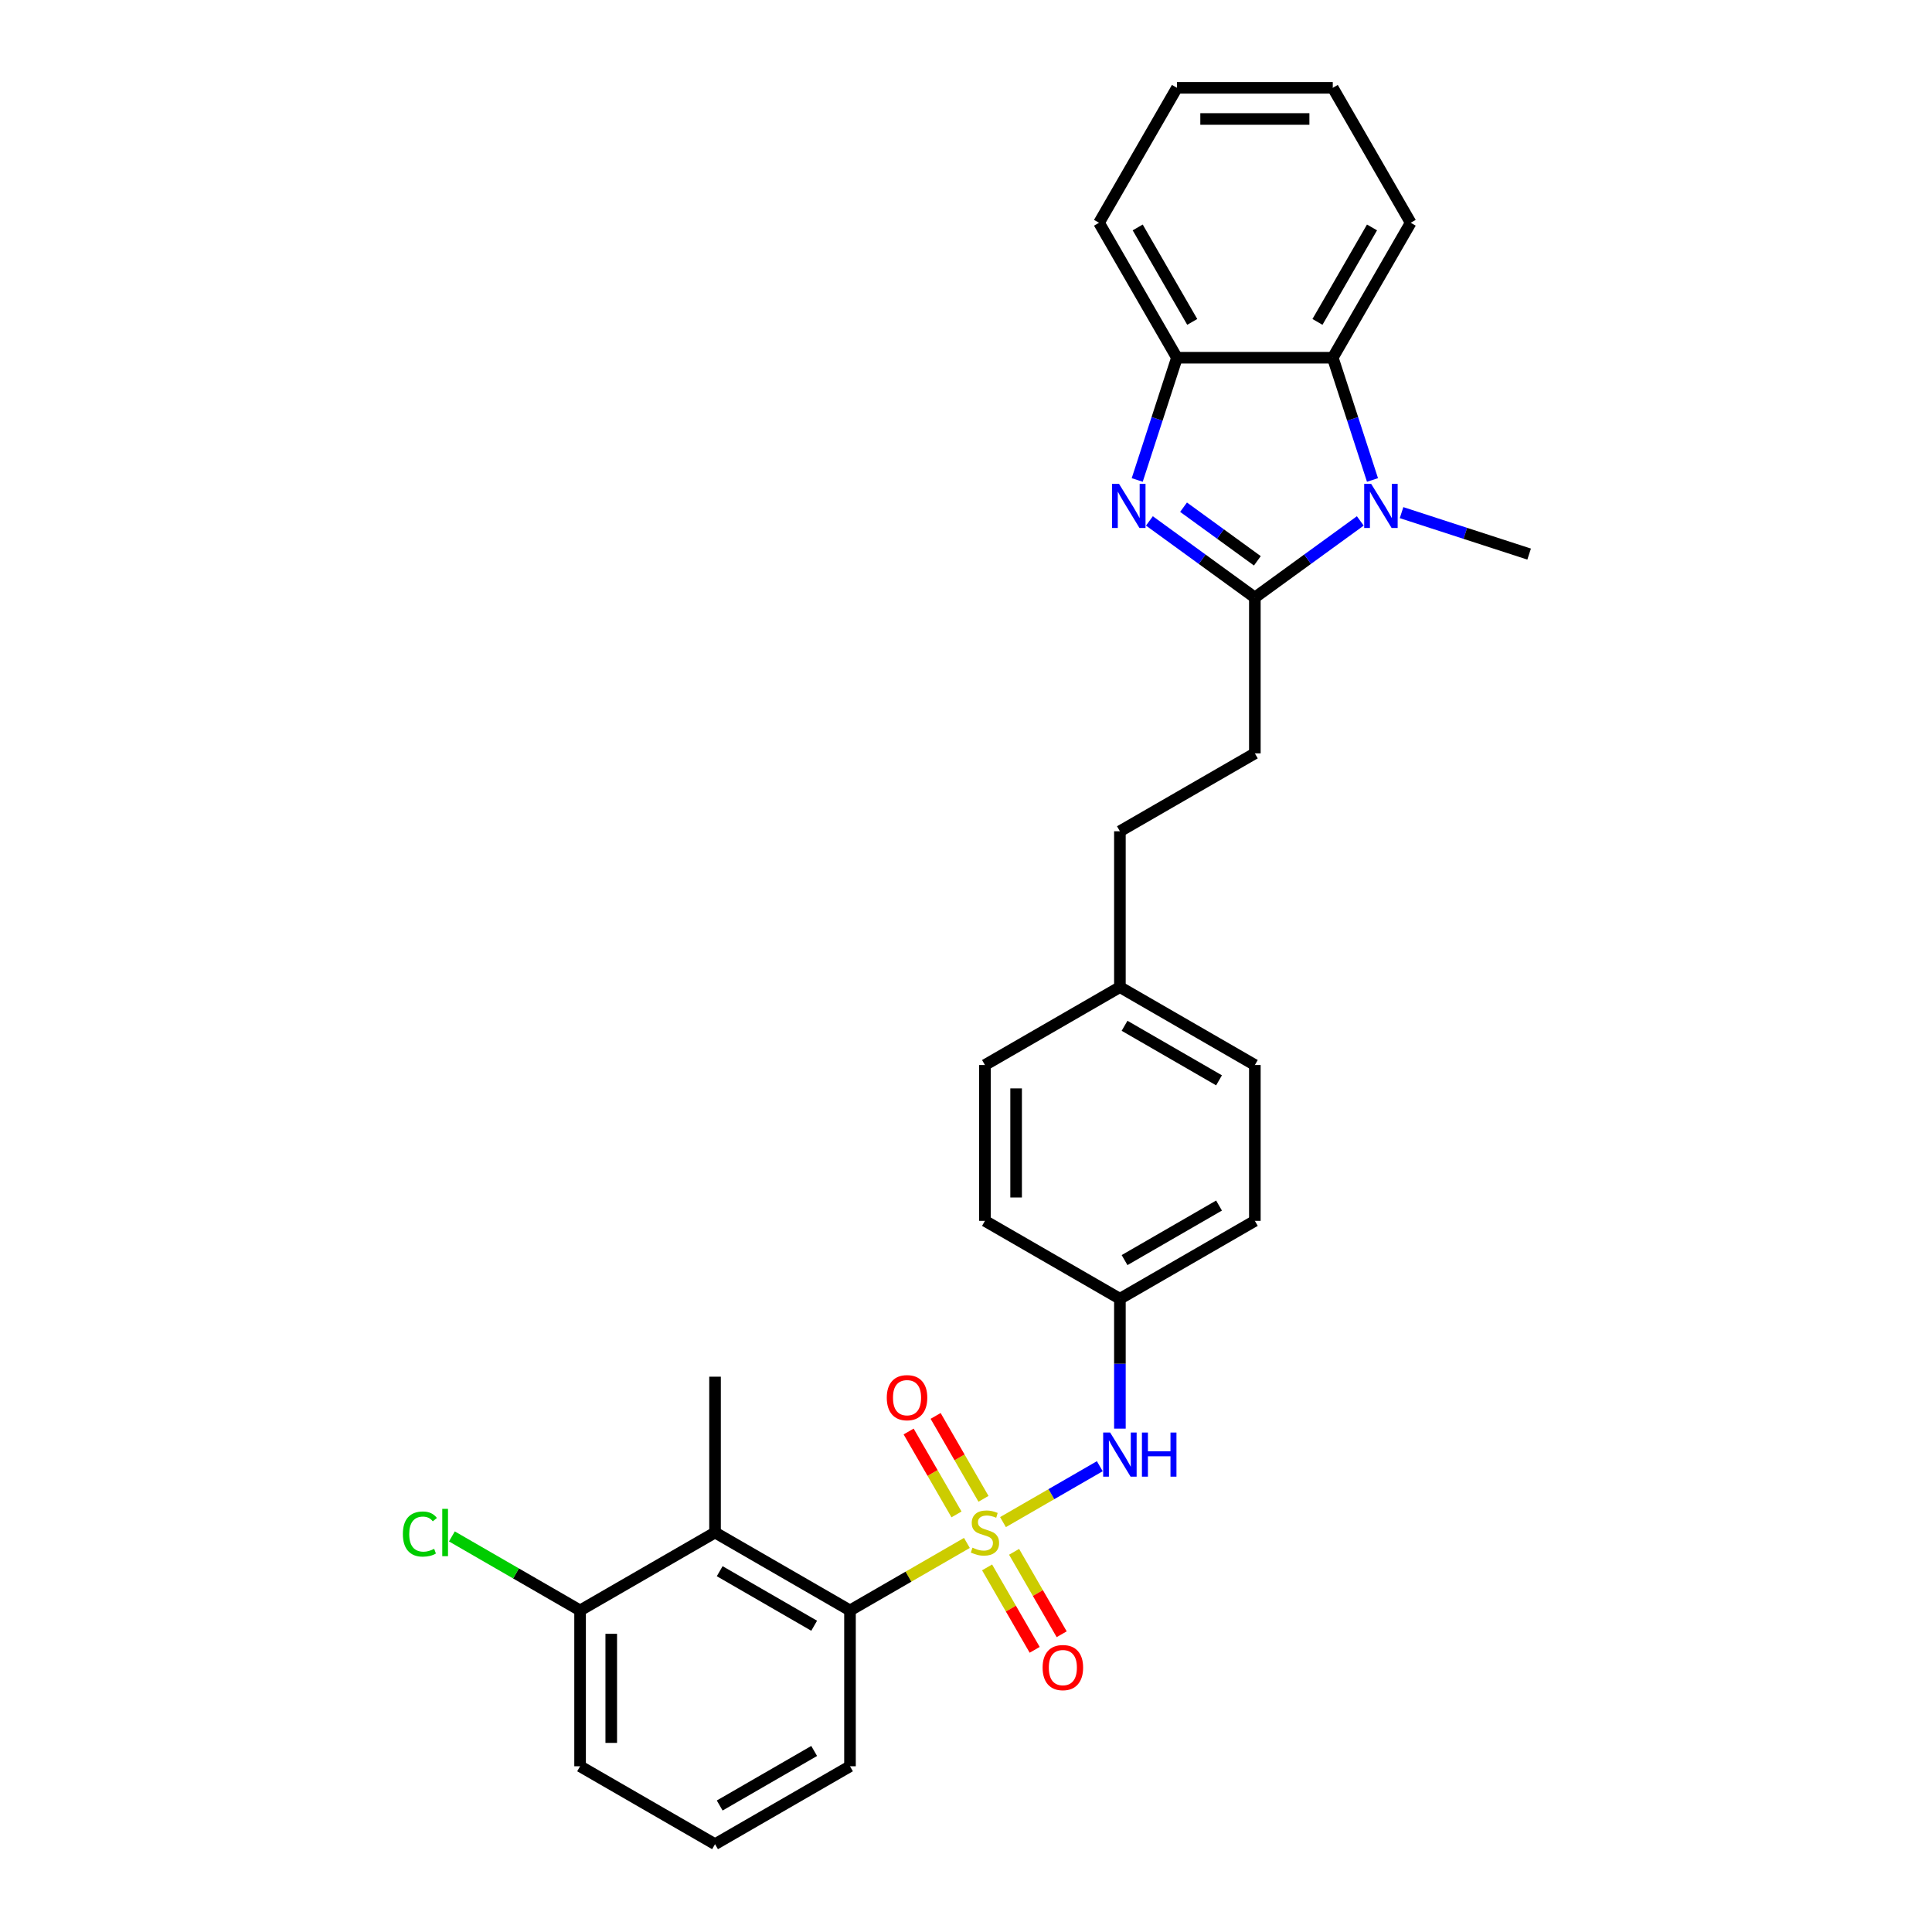 <?xml version='1.0' encoding='iso-8859-1'?>
<svg version='1.1' baseProfile='full'
              xmlns='http://www.w3.org/2000/svg'
                      xmlns:rdkit='http://www.rdkit.org/xml'
                      xmlns:xlink='http://www.w3.org/1999/xlink'
                  xml:space='preserve'
width='1000px' height='1000px' viewBox='0 0 1000 1000'>
<!-- END OF HEADER -->
<rect style='opacity:1.0;fill:#FFFFFF;stroke:none' width='1000' height='1000' x='0' y='0'> </rect>
<path class='bond-3' d='M 500.467,798.621 L 470.211,816.09' style='fill:none;fill-rule:evenodd;stroke:#CCCC00;stroke-width:6px;stroke-linecap:butt;stroke-linejoin:miter;stroke-opacity:1' />
<path class='bond-3' d='M 470.211,816.09 L 439.955,833.558' style='fill:none;fill-rule:evenodd;stroke:#000000;stroke-width:6px;stroke-linecap:butt;stroke-linejoin:miter;stroke-opacity:1' />
<path class='bond-7' d='M 519.147,787.836 L 544.199,773.373' style='fill:none;fill-rule:evenodd;stroke:#CCCC00;stroke-width:6px;stroke-linecap:butt;stroke-linejoin:miter;stroke-opacity:1' />
<path class='bond-7' d='M 544.199,773.373 L 569.25,758.91' style='fill:none;fill-rule:evenodd;stroke:#0000FF;stroke-width:6px;stroke-linecap:butt;stroke-linejoin:miter;stroke-opacity:1' />
<path class='bond-8' d='M 509.053,775.791 L 496.665,754.335' style='fill:none;fill-rule:evenodd;stroke:#CCCC00;stroke-width:6px;stroke-linecap:butt;stroke-linejoin:miter;stroke-opacity:1' />
<path class='bond-8' d='M 496.665,754.335 L 484.277,732.878' style='fill:none;fill-rule:evenodd;stroke:#FF0000;stroke-width:6px;stroke-linecap:butt;stroke-linejoin:miter;stroke-opacity:1' />
<path class='bond-8' d='M 495.082,783.856 L 482.695,762.4' style='fill:none;fill-rule:evenodd;stroke:#CCCC00;stroke-width:6px;stroke-linecap:butt;stroke-linejoin:miter;stroke-opacity:1' />
<path class='bond-8' d='M 482.695,762.4 L 470.307,740.944' style='fill:none;fill-rule:evenodd;stroke:#FF0000;stroke-width:6px;stroke-linecap:butt;stroke-linejoin:miter;stroke-opacity:1' />
<path class='bond-9' d='M 510.915,811.28 L 523.234,832.616' style='fill:none;fill-rule:evenodd;stroke:#CCCC00;stroke-width:6px;stroke-linecap:butt;stroke-linejoin:miter;stroke-opacity:1' />
<path class='bond-9' d='M 523.234,832.616 L 535.552,853.952' style='fill:none;fill-rule:evenodd;stroke:#FF0000;stroke-width:6px;stroke-linecap:butt;stroke-linejoin:miter;stroke-opacity:1' />
<path class='bond-9' d='M 524.886,803.214 L 537.204,824.55' style='fill:none;fill-rule:evenodd;stroke:#CCCC00;stroke-width:6px;stroke-linecap:butt;stroke-linejoin:miter;stroke-opacity:1' />
<path class='bond-9' d='M 537.204,824.55 L 549.522,845.886' style='fill:none;fill-rule:evenodd;stroke:#FF0000;stroke-width:6px;stroke-linecap:butt;stroke-linejoin:miter;stroke-opacity:1' />
<path class='bond-0' d='M 649.511,309.279 L 649.511,389.937' style='fill:none;fill-rule:evenodd;stroke:#000000;stroke-width:6px;stroke-linecap:butt;stroke-linejoin:miter;stroke-opacity:1' />
<path class='bond-1' d='M 649.511,309.279 L 622.224,289.454' style='fill:none;fill-rule:evenodd;stroke:#000000;stroke-width:6px;stroke-linecap:butt;stroke-linejoin:miter;stroke-opacity:1' />
<path class='bond-1' d='M 622.224,289.454 L 594.937,269.628' style='fill:none;fill-rule:evenodd;stroke:#0000FF;stroke-width:6px;stroke-linecap:butt;stroke-linejoin:miter;stroke-opacity:1' />
<path class='bond-1' d='M 650.807,290.281 L 631.706,276.403' style='fill:none;fill-rule:evenodd;stroke:#000000;stroke-width:6px;stroke-linecap:butt;stroke-linejoin:miter;stroke-opacity:1' />
<path class='bond-1' d='M 631.706,276.403 L 612.605,262.525' style='fill:none;fill-rule:evenodd;stroke:#0000FF;stroke-width:6px;stroke-linecap:butt;stroke-linejoin:miter;stroke-opacity:1' />
<path class='bond-2' d='M 649.511,309.279 L 676.799,289.454' style='fill:none;fill-rule:evenodd;stroke:#000000;stroke-width:6px;stroke-linecap:butt;stroke-linejoin:miter;stroke-opacity:1' />
<path class='bond-2' d='M 676.799,289.454 L 704.086,269.628' style='fill:none;fill-rule:evenodd;stroke:#0000FF;stroke-width:6px;stroke-linecap:butt;stroke-linejoin:miter;stroke-opacity:1' />
<path class='bond-5' d='M 588.624,248.432 L 598.903,216.795' style='fill:none;fill-rule:evenodd;stroke:#0000FF;stroke-width:6px;stroke-linecap:butt;stroke-linejoin:miter;stroke-opacity:1' />
<path class='bond-5' d='M 598.903,216.795 L 609.182,185.159' style='fill:none;fill-rule:evenodd;stroke:#000000;stroke-width:6px;stroke-linecap:butt;stroke-linejoin:miter;stroke-opacity:1' />
<path class='bond-4' d='M 710.399,248.432 L 700.12,216.795' style='fill:none;fill-rule:evenodd;stroke:#0000FF;stroke-width:6px;stroke-linecap:butt;stroke-linejoin:miter;stroke-opacity:1' />
<path class='bond-4' d='M 700.12,216.795 L 689.841,185.159' style='fill:none;fill-rule:evenodd;stroke:#000000;stroke-width:6px;stroke-linecap:butt;stroke-linejoin:miter;stroke-opacity:1' />
<path class='bond-13' d='M 725.444,265.339 L 758.46,276.067' style='fill:none;fill-rule:evenodd;stroke:#0000FF;stroke-width:6px;stroke-linecap:butt;stroke-linejoin:miter;stroke-opacity:1' />
<path class='bond-13' d='M 758.46,276.067 L 791.476,286.794' style='fill:none;fill-rule:evenodd;stroke:#000000;stroke-width:6px;stroke-linecap:butt;stroke-linejoin:miter;stroke-opacity:1' />
<path class='bond-6' d='M 439.955,833.558 L 370.103,793.229' style='fill:none;fill-rule:evenodd;stroke:#000000;stroke-width:6px;stroke-linecap:butt;stroke-linejoin:miter;stroke-opacity:1' />
<path class='bond-6' d='M 421.411,841.479 L 372.515,813.249' style='fill:none;fill-rule:evenodd;stroke:#000000;stroke-width:6px;stroke-linecap:butt;stroke-linejoin:miter;stroke-opacity:1' />
<path class='bond-17' d='M 439.955,833.558 L 439.955,914.216' style='fill:none;fill-rule:evenodd;stroke:#000000;stroke-width:6px;stroke-linecap:butt;stroke-linejoin:miter;stroke-opacity:1' />
<path class='bond-23' d='M 689.841,185.159 L 730.17,115.307' style='fill:none;fill-rule:evenodd;stroke:#000000;stroke-width:6px;stroke-linecap:butt;stroke-linejoin:miter;stroke-opacity:1' />
<path class='bond-23' d='M 681.919,166.615 L 710.15,117.719' style='fill:none;fill-rule:evenodd;stroke:#000000;stroke-width:6px;stroke-linecap:butt;stroke-linejoin:miter;stroke-opacity:1' />
<path class='bond-31' d='M 689.841,185.159 L 609.182,185.159' style='fill:none;fill-rule:evenodd;stroke:#000000;stroke-width:6px;stroke-linecap:butt;stroke-linejoin:miter;stroke-opacity:1' />
<path class='bond-24' d='M 609.182,185.159 L 568.853,115.307' style='fill:none;fill-rule:evenodd;stroke:#000000;stroke-width:6px;stroke-linecap:butt;stroke-linejoin:miter;stroke-opacity:1' />
<path class='bond-24' d='M 617.103,166.615 L 588.873,117.719' style='fill:none;fill-rule:evenodd;stroke:#000000;stroke-width:6px;stroke-linecap:butt;stroke-linejoin:miter;stroke-opacity:1' />
<path class='bond-11' d='M 370.103,793.229 L 300.251,833.558' style='fill:none;fill-rule:evenodd;stroke:#000000;stroke-width:6px;stroke-linecap:butt;stroke-linejoin:miter;stroke-opacity:1' />
<path class='bond-22' d='M 370.103,793.229 L 370.103,712.571' style='fill:none;fill-rule:evenodd;stroke:#000000;stroke-width:6px;stroke-linecap:butt;stroke-linejoin:miter;stroke-opacity:1' />
<path class='bond-12' d='M 579.659,739.462 L 579.659,705.852' style='fill:none;fill-rule:evenodd;stroke:#0000FF;stroke-width:6px;stroke-linecap:butt;stroke-linejoin:miter;stroke-opacity:1' />
<path class='bond-12' d='M 579.659,705.852 L 579.659,672.241' style='fill:none;fill-rule:evenodd;stroke:#000000;stroke-width:6px;stroke-linecap:butt;stroke-linejoin:miter;stroke-opacity:1' />
<path class='bond-10' d='M 649.511,389.937 L 579.659,430.267' style='fill:none;fill-rule:evenodd;stroke:#000000;stroke-width:6px;stroke-linecap:butt;stroke-linejoin:miter;stroke-opacity:1' />
<path class='bond-14' d='M 300.251,833.558 L 267.075,814.404' style='fill:none;fill-rule:evenodd;stroke:#000000;stroke-width:6px;stroke-linecap:butt;stroke-linejoin:miter;stroke-opacity:1' />
<path class='bond-14' d='M 267.075,814.404 L 233.899,795.25' style='fill:none;fill-rule:evenodd;stroke:#00CC00;stroke-width:6px;stroke-linecap:butt;stroke-linejoin:miter;stroke-opacity:1' />
<path class='bond-30' d='M 300.251,833.558 L 300.251,914.216' style='fill:none;fill-rule:evenodd;stroke:#000000;stroke-width:6px;stroke-linecap:butt;stroke-linejoin:miter;stroke-opacity:1' />
<path class='bond-30' d='M 316.382,845.657 L 316.382,902.118' style='fill:none;fill-rule:evenodd;stroke:#000000;stroke-width:6px;stroke-linecap:butt;stroke-linejoin:miter;stroke-opacity:1' />
<path class='bond-18' d='M 579.659,672.241 L 649.511,631.912' style='fill:none;fill-rule:evenodd;stroke:#000000;stroke-width:6px;stroke-linecap:butt;stroke-linejoin:miter;stroke-opacity:1' />
<path class='bond-18' d='M 582.071,652.222 L 630.968,623.991' style='fill:none;fill-rule:evenodd;stroke:#000000;stroke-width:6px;stroke-linecap:butt;stroke-linejoin:miter;stroke-opacity:1' />
<path class='bond-19' d='M 579.659,672.241 L 509.807,631.912' style='fill:none;fill-rule:evenodd;stroke:#000000;stroke-width:6px;stroke-linecap:butt;stroke-linejoin:miter;stroke-opacity:1' />
<path class='bond-15' d='M 579.659,510.925 L 509.807,551.254' style='fill:none;fill-rule:evenodd;stroke:#000000;stroke-width:6px;stroke-linecap:butt;stroke-linejoin:miter;stroke-opacity:1' />
<path class='bond-16' d='M 579.659,510.925 L 579.659,430.267' style='fill:none;fill-rule:evenodd;stroke:#000000;stroke-width:6px;stroke-linecap:butt;stroke-linejoin:miter;stroke-opacity:1' />
<path class='bond-29' d='M 579.659,510.925 L 649.511,551.254' style='fill:none;fill-rule:evenodd;stroke:#000000;stroke-width:6px;stroke-linecap:butt;stroke-linejoin:miter;stroke-opacity:1' />
<path class='bond-29' d='M 582.071,530.945 L 630.968,559.175' style='fill:none;fill-rule:evenodd;stroke:#000000;stroke-width:6px;stroke-linecap:butt;stroke-linejoin:miter;stroke-opacity:1' />
<path class='bond-25' d='M 439.955,914.216 L 370.103,954.545' style='fill:none;fill-rule:evenodd;stroke:#000000;stroke-width:6px;stroke-linecap:butt;stroke-linejoin:miter;stroke-opacity:1' />
<path class='bond-25' d='M 421.411,906.295 L 372.515,934.526' style='fill:none;fill-rule:evenodd;stroke:#000000;stroke-width:6px;stroke-linecap:butt;stroke-linejoin:miter;stroke-opacity:1' />
<path class='bond-20' d='M 649.511,631.912 L 649.511,551.254' style='fill:none;fill-rule:evenodd;stroke:#000000;stroke-width:6px;stroke-linecap:butt;stroke-linejoin:miter;stroke-opacity:1' />
<path class='bond-21' d='M 509.807,631.912 L 509.807,551.254' style='fill:none;fill-rule:evenodd;stroke:#000000;stroke-width:6px;stroke-linecap:butt;stroke-linejoin:miter;stroke-opacity:1' />
<path class='bond-21' d='M 525.939,619.814 L 525.939,563.353' style='fill:none;fill-rule:evenodd;stroke:#000000;stroke-width:6px;stroke-linecap:butt;stroke-linejoin:miter;stroke-opacity:1' />
<path class='bond-27' d='M 730.17,115.307 L 689.841,45.455' style='fill:none;fill-rule:evenodd;stroke:#000000;stroke-width:6px;stroke-linecap:butt;stroke-linejoin:miter;stroke-opacity:1' />
<path class='bond-28' d='M 568.853,115.307 L 609.182,45.455' style='fill:none;fill-rule:evenodd;stroke:#000000;stroke-width:6px;stroke-linecap:butt;stroke-linejoin:miter;stroke-opacity:1' />
<path class='bond-26' d='M 370.103,954.545 L 300.251,914.216' style='fill:none;fill-rule:evenodd;stroke:#000000;stroke-width:6px;stroke-linecap:butt;stroke-linejoin:miter;stroke-opacity:1' />
<path class='bond-32' d='M 689.841,45.455 L 609.182,45.455' style='fill:none;fill-rule:evenodd;stroke:#000000;stroke-width:6px;stroke-linecap:butt;stroke-linejoin:miter;stroke-opacity:1' />
<path class='bond-32' d='M 677.742,61.586 L 621.281,61.586' style='fill:none;fill-rule:evenodd;stroke:#000000;stroke-width:6px;stroke-linecap:butt;stroke-linejoin:miter;stroke-opacity:1' />
<path  class='atom-0' d='M 503.354 801.069
Q 503.613 801.166, 504.677 801.617
Q 505.742 802.069, 506.903 802.359
Q 508.097 802.618, 509.259 802.618
Q 511.42 802.618, 512.679 801.585
Q 513.937 800.52, 513.937 798.681
Q 513.937 797.423, 513.292 796.649
Q 512.679 795.874, 511.711 795.455
Q 510.743 795.036, 509.13 794.552
Q 507.097 793.939, 505.871 793.358
Q 504.677 792.777, 503.806 791.551
Q 502.967 790.325, 502.967 788.26
Q 502.967 785.389, 504.903 783.614
Q 506.871 781.84, 510.743 781.84
Q 513.388 781.84, 516.389 783.098
L 515.647 785.582
Q 512.904 784.453, 510.84 784.453
Q 508.613 784.453, 507.387 785.389
Q 506.161 786.292, 506.194 787.873
Q 506.194 789.099, 506.807 789.841
Q 507.452 790.583, 508.355 791.003
Q 509.291 791.422, 510.84 791.906
Q 512.904 792.551, 514.13 793.197
Q 515.356 793.842, 516.228 795.165
Q 517.131 796.455, 517.131 798.681
Q 517.131 801.843, 515.002 803.553
Q 512.904 805.231, 509.388 805.231
Q 507.355 805.231, 505.806 804.779
Q 504.29 804.36, 502.483 803.618
L 503.354 801.069
' fill='#CCCC00'/>
<path  class='atom-2' d='M 579.208 250.448
L 586.693 262.547
Q 587.435 263.741, 588.629 265.902
Q 589.823 268.064, 589.887 268.193
L 589.887 250.448
L 592.92 250.448
L 592.92 273.291
L 589.791 273.291
L 581.757 260.063
Q 580.821 258.514, 579.821 256.74
Q 578.853 254.965, 578.563 254.417
L 578.563 273.291
L 575.595 273.291
L 575.595 250.448
L 579.208 250.448
' fill='#0000FF'/>
<path  class='atom-3' d='M 709.716 250.448
L 717.201 262.547
Q 717.943 263.741, 719.137 265.902
Q 720.331 268.064, 720.395 268.193
L 720.395 250.448
L 723.428 250.448
L 723.428 273.291
L 720.298 273.291
L 712.265 260.063
Q 711.329 258.514, 710.329 256.74
Q 709.361 254.965, 709.071 254.417
L 709.071 273.291
L 706.103 273.291
L 706.103 250.448
L 709.716 250.448
' fill='#0000FF'/>
<path  class='atom-8' d='M 574.61 741.479
L 582.095 753.577
Q 582.837 754.771, 584.031 756.933
Q 585.225 759.094, 585.289 759.223
L 585.289 741.479
L 588.322 741.479
L 588.322 764.321
L 585.192 764.321
L 577.159 751.093
Q 576.223 749.544, 575.223 747.77
Q 574.255 745.995, 573.965 745.447
L 573.965 764.321
L 570.997 764.321
L 570.997 741.479
L 574.61 741.479
' fill='#0000FF'/>
<path  class='atom-8' d='M 591.064 741.479
L 594.162 741.479
L 594.162 751.19
L 605.841 751.19
L 605.841 741.479
L 608.938 741.479
L 608.938 764.321
L 605.841 764.321
L 605.841 753.771
L 594.162 753.771
L 594.162 764.321
L 591.064 764.321
L 591.064 741.479
' fill='#0000FF'/>
<path  class='atom-9' d='M 458.992 723.441
Q 458.992 717.957, 461.703 714.891
Q 464.413 711.826, 469.478 711.826
Q 474.543 711.826, 477.253 714.891
Q 479.964 717.957, 479.964 723.441
Q 479.964 728.991, 477.221 732.152
Q 474.479 735.282, 469.478 735.282
Q 464.445 735.282, 461.703 732.152
Q 458.992 729.023, 458.992 723.441
M 469.478 732.701
Q 472.962 732.701, 474.834 730.378
Q 476.737 728.023, 476.737 723.441
Q 476.737 718.957, 474.834 716.698
Q 472.962 714.408, 469.478 714.408
Q 465.994 714.408, 464.09 716.666
Q 462.219 718.924, 462.219 723.441
Q 462.219 728.055, 464.09 730.378
Q 465.994 732.701, 469.478 732.701
' fill='#FF0000'/>
<path  class='atom-10' d='M 539.651 863.146
Q 539.651 857.661, 542.361 854.596
Q 545.071 851.531, 550.136 851.531
Q 555.202 851.531, 557.912 854.596
Q 560.622 857.661, 560.622 863.146
Q 560.622 868.695, 557.879 871.857
Q 555.137 874.986, 550.136 874.986
Q 545.103 874.986, 542.361 871.857
Q 539.651 868.727, 539.651 863.146
M 550.136 872.405
Q 553.621 872.405, 555.492 870.082
Q 557.396 867.727, 557.396 863.146
Q 557.396 858.661, 555.492 856.402
Q 553.621 854.112, 550.136 854.112
Q 546.652 854.112, 544.748 856.37
Q 542.877 858.629, 542.877 863.146
Q 542.877 867.759, 544.748 870.082
Q 546.652 872.405, 550.136 872.405
' fill='#FF0000'/>
<path  class='atom-15' d='M 208.524 794.019
Q 208.524 788.341, 211.17 785.373
Q 213.848 782.372, 218.913 782.372
Q 223.623 782.372, 226.14 785.695
L 224.01 787.438
Q 222.171 785.018, 218.913 785.018
Q 215.461 785.018, 213.622 787.341
Q 211.815 789.632, 211.815 794.019
Q 211.815 798.536, 213.686 800.859
Q 215.59 803.182, 219.268 803.182
Q 221.784 803.182, 224.72 801.666
L 225.624 804.085
Q 224.43 804.86, 222.623 805.311
Q 220.816 805.763, 218.816 805.763
Q 213.848 805.763, 211.17 802.73
Q 208.524 799.698, 208.524 794.019
' fill='#00CC00'/>
<path  class='atom-15' d='M 228.915 780.985
L 231.883 780.985
L 231.883 805.473
L 228.915 805.473
L 228.915 780.985
' fill='#00CC00'/>
</svg>
